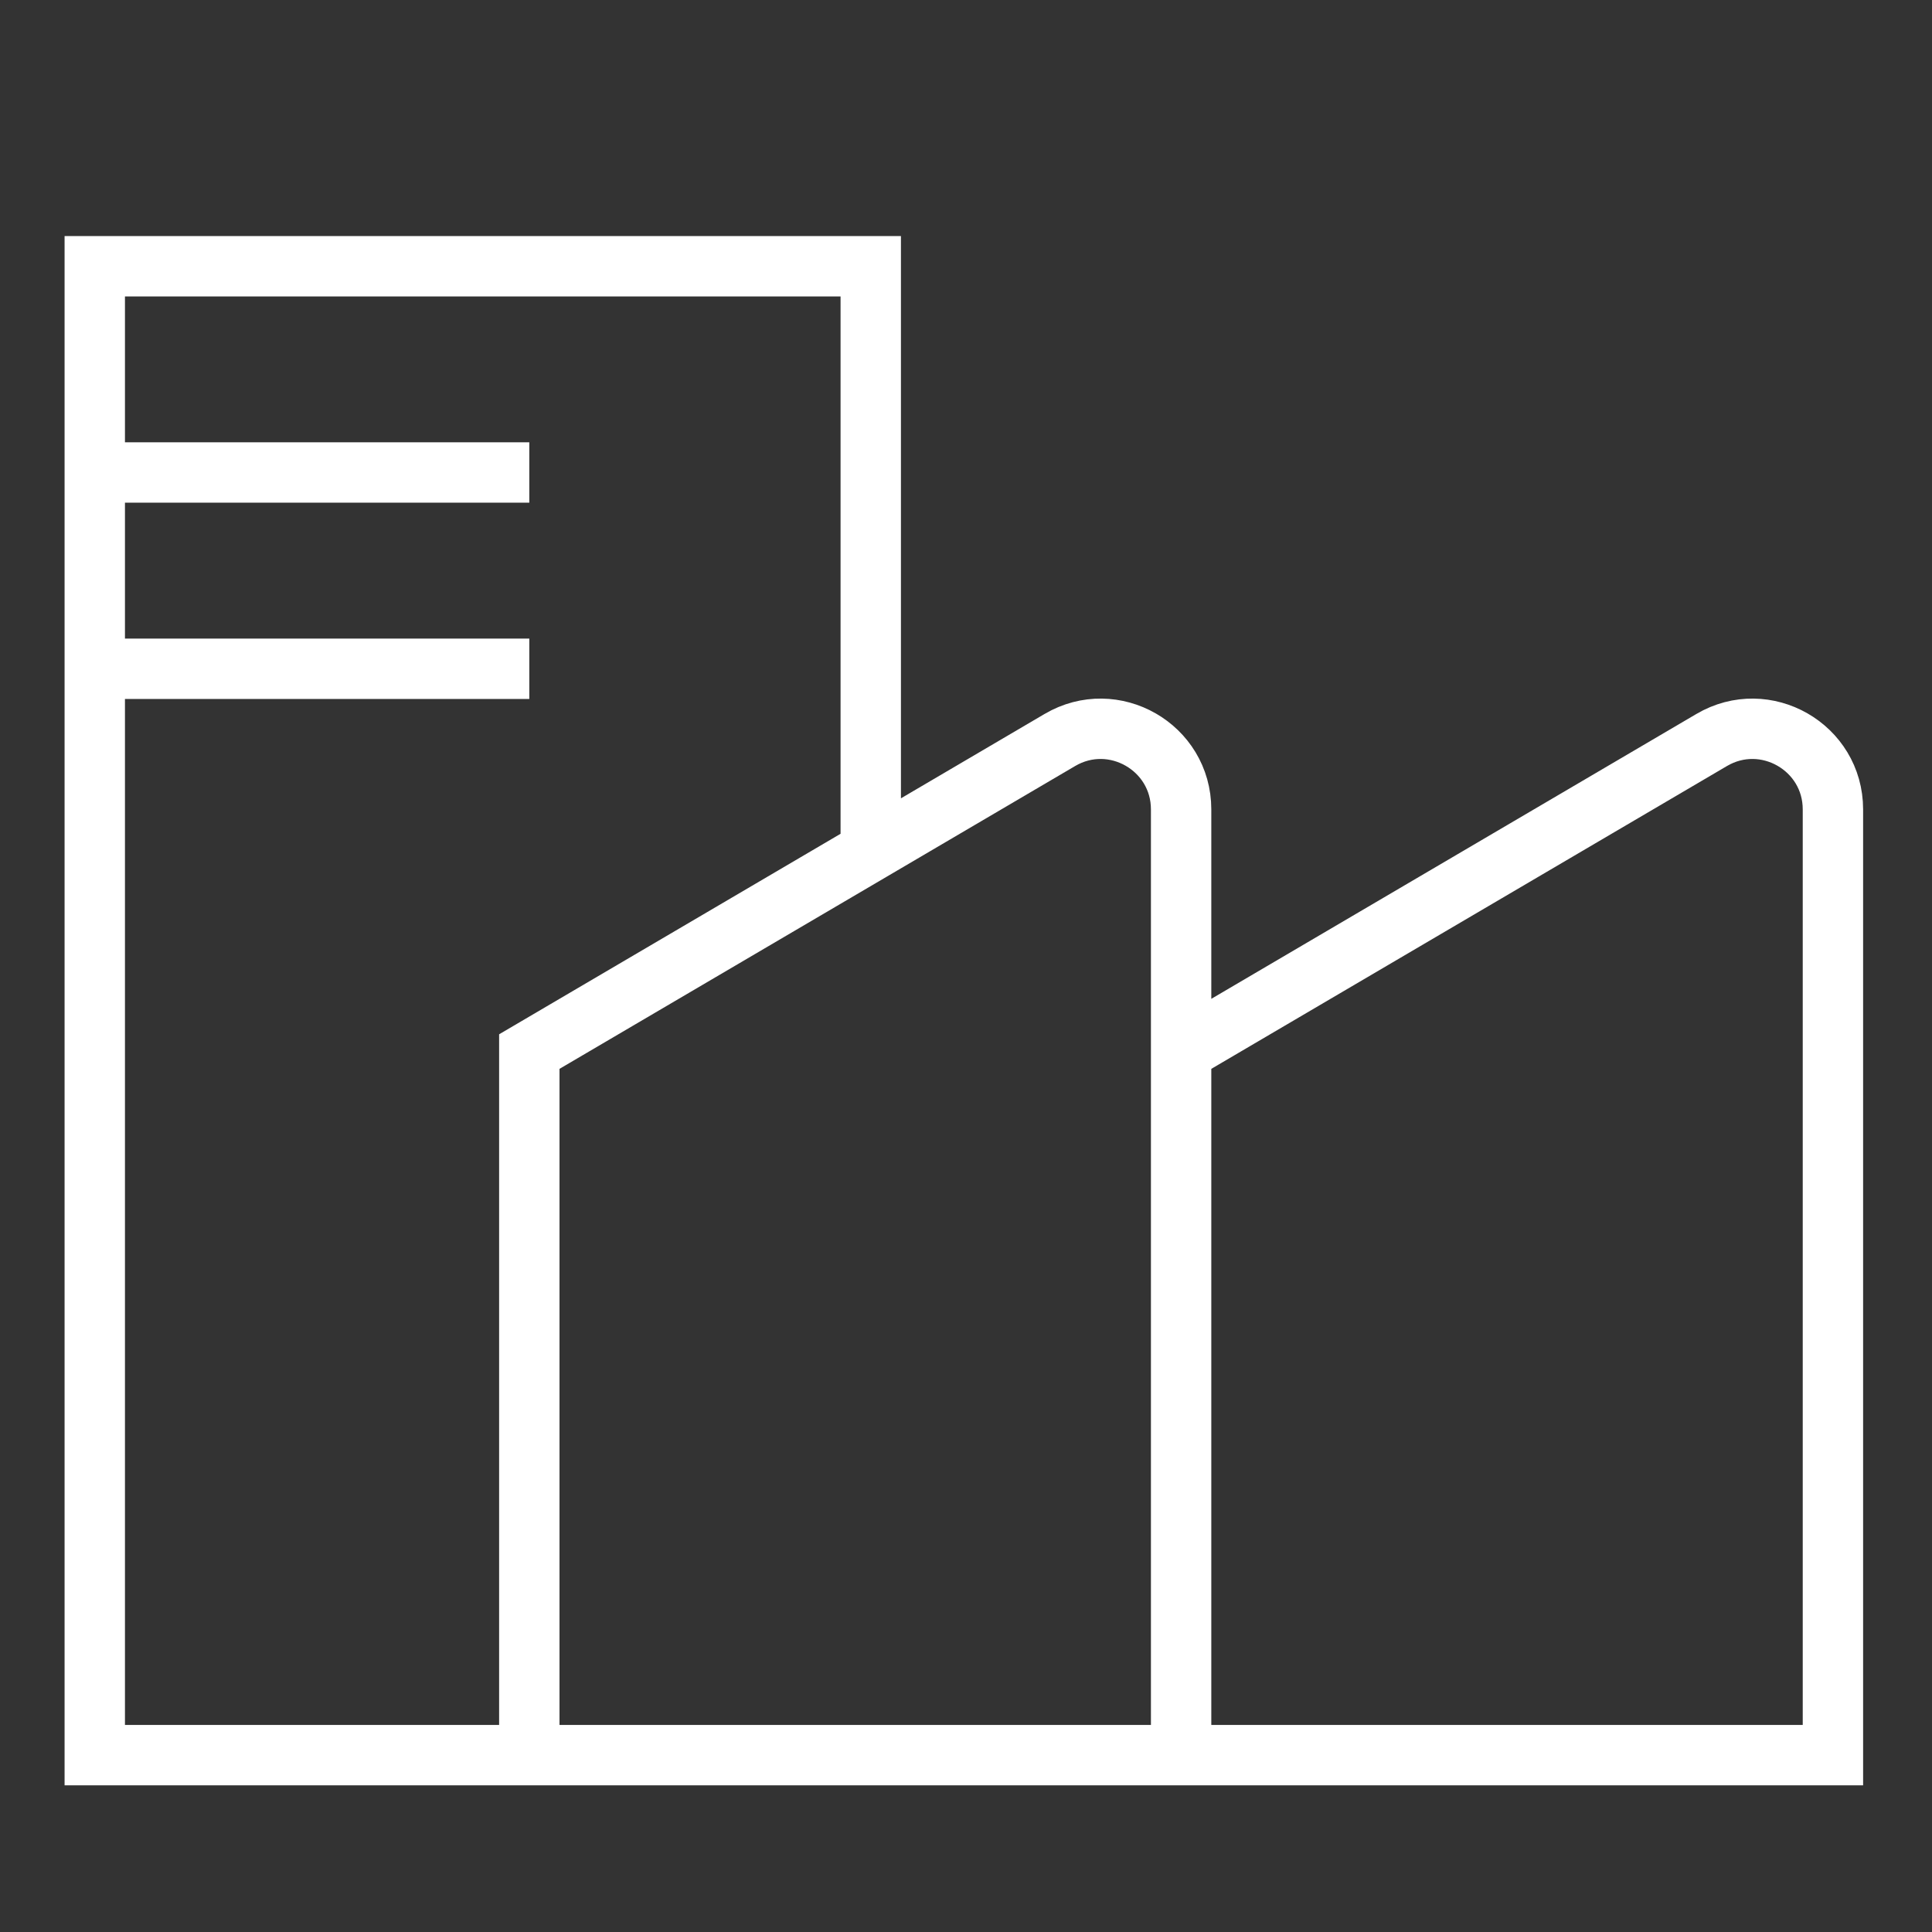 <svg width="96" height="96" viewBox="0 0 96 96" fill="none" xmlns="http://www.w3.org/2000/svg">
<rect x="0" y="0" width="96" height="96" fill="#333333" stroke="none"/>
<path d="M58.689 52.252L85.052 36.77C87.718 35.203 91.077 37.126 91.077 40.219V87.211H58.689M58.689 52.252V40.219C58.689 37.126 55.33 35.203 52.664 36.77L43.267 42.289M58.689 52.252L58.689 87.211M26.301 87.211H4.709V50.221V33.231M26.301 87.211V52.252L43.267 42.289M26.301 87.211H42.495H58.689M43.267 42.289V13.231H4.709V23.478M4.709 33.231V23.478M4.709 33.231H26.301M4.709 23.478H26.301" stroke="white" stroke-width="3"/>
</svg>
